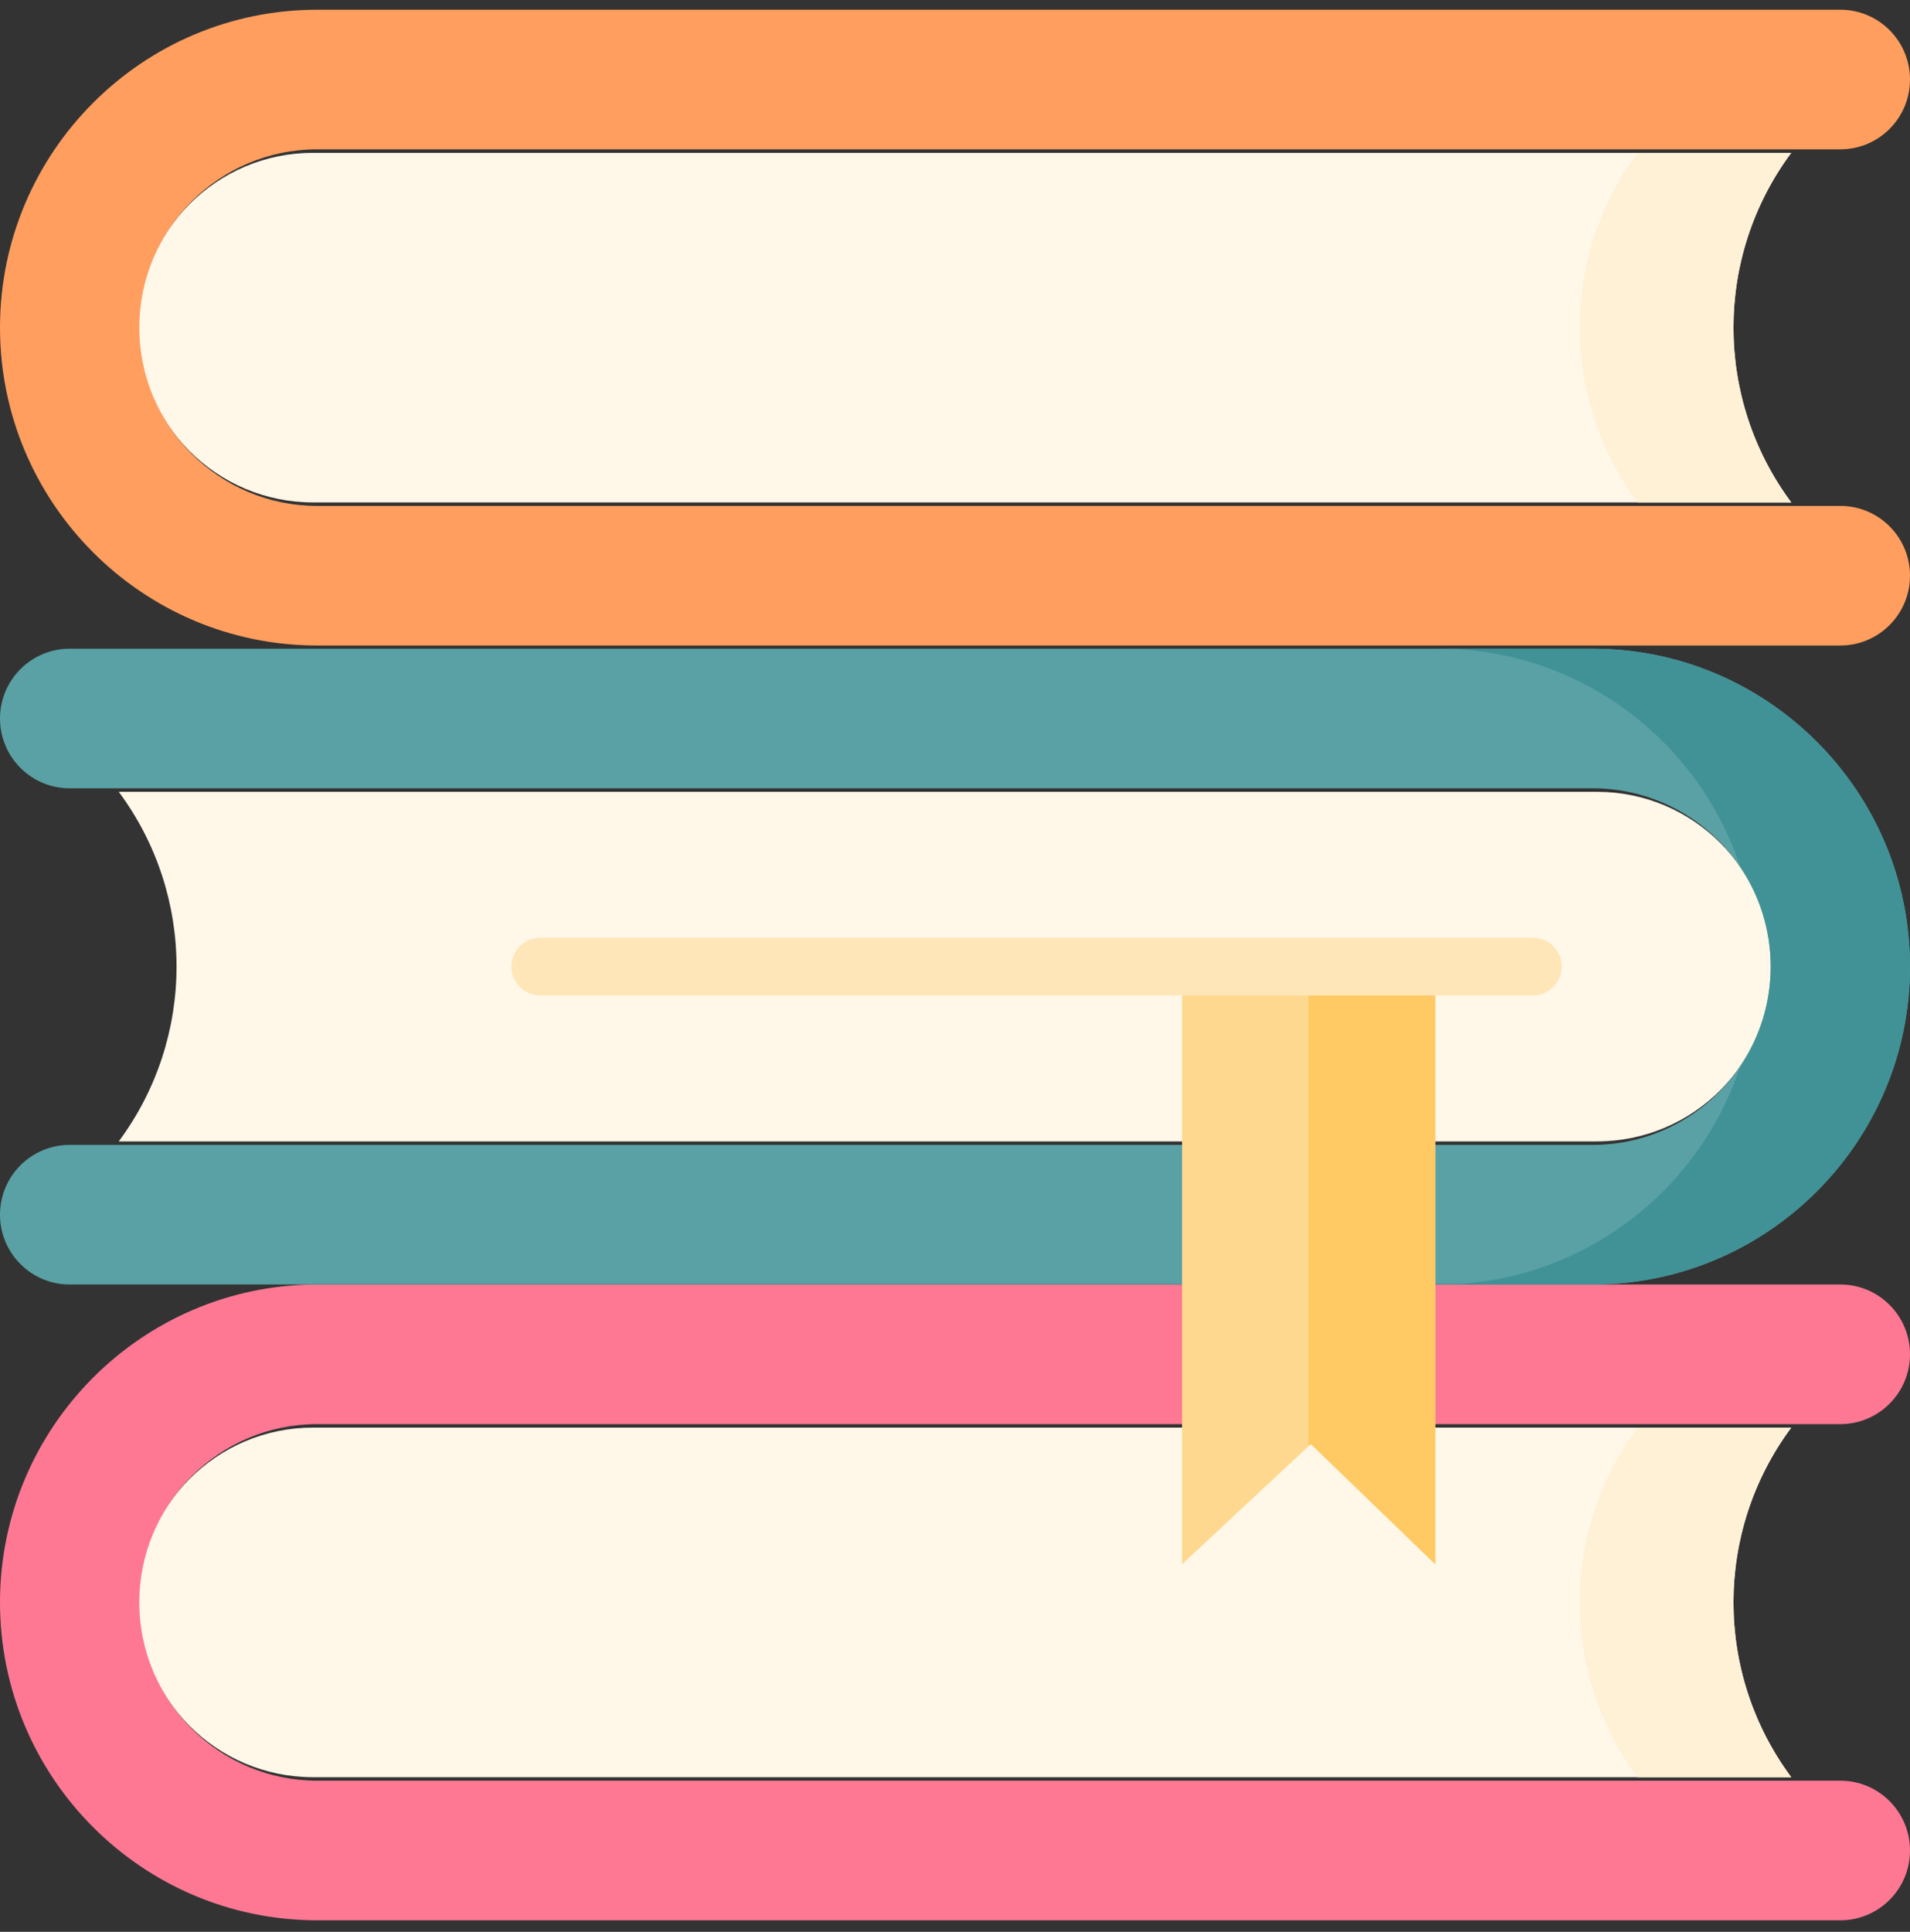 <svg width="90" height="91" viewBox="0 0 90 91" fill="none" xmlns="http://www.w3.org/2000/svg">
<rect x="0" y="0" width="90" height="91" fill="#333333" stroke="none"/>
<g id="fi_3771361" clip-path="url(#clip0_948_1727)">
<g id="Group">
<g id="Group_2">
<path id="Vector" d="M84.404 83.716H14.748C10.209 83.716 6.529 80.029 6.529 75.482C6.529 70.935 10.209 67.248 14.748 67.248H84.404C80.775 72.135 80.775 78.829 84.404 83.716Z" fill="#FFF7E8"/>
<path id="Vector_2" d="M84.404 67.248H77.161C73.531 72.135 73.531 78.829 77.161 83.716H84.404C80.774 78.829 80.774 72.135 84.404 67.248Z" fill="#FFF1D6"/>
<path id="Vector_3" d="M86.718 90.457H14.947C6.705 90.457 0 83.739 0 75.482C0 67.225 6.705 60.507 14.947 60.507H86.718C88.531 60.507 90 61.979 90 63.795C90 65.611 88.531 67.084 86.718 67.084H14.947C10.325 67.084 6.564 70.851 6.564 75.482C6.564 80.113 10.325 83.881 14.947 83.881H86.718C88.531 83.881 90 85.353 90 87.169C90 88.985 88.531 90.457 86.718 90.457Z" fill="#FF7893"/>
</g>
<g id="Group_3">
<path id="Vector_4" d="M84.404 23.666H14.748C10.209 23.666 6.529 19.98 6.529 15.432C6.529 10.885 10.209 7.199 14.748 7.199H84.404C80.775 12.085 80.775 18.779 84.404 23.666Z" fill="#FFF7E8"/>
<path id="Vector_5" d="M84.404 7.199H77.161C73.531 12.085 73.531 18.779 77.161 23.666H84.404C80.774 18.779 80.774 12.085 84.404 7.199Z" fill="#FFF1D6"/>
<path id="Vector_6" d="M86.718 30.407H14.947C6.705 30.407 0 23.689 0 15.432C0 7.175 6.705 0.458 14.947 0.458H86.718C88.531 0.458 90 1.93 90 3.746C90 5.562 88.531 7.034 86.718 7.034H14.947C10.325 7.034 6.564 10.802 6.564 15.432C6.564 20.064 10.325 23.831 14.947 23.831H86.718C88.531 23.831 90 25.303 90 27.119C90 28.935 88.531 30.407 86.718 30.407Z" fill="#FF9E5E"/>
</g>
<g id="Group_4">
<path id="Vector_7" d="M5.596 37.299H75.252C79.791 37.299 83.471 40.985 83.471 45.532C83.471 50.08 79.791 53.766 75.252 53.766H5.596C9.226 48.879 9.226 42.186 5.596 37.299Z" fill="#FFF7E8"/>
<path id="Vector_8" d="M3.282 30.558H75.053C83.295 30.558 90 37.275 90 45.532C90 53.789 83.295 60.507 75.053 60.507H3.282C1.469 60.507 0 59.035 0 57.219C0 55.403 1.469 53.931 3.282 53.931H75.053C79.675 53.931 83.436 50.163 83.436 45.532C83.436 40.901 79.675 37.133 75.053 37.133H3.282C1.469 37.134 0 35.661 0 33.846C0 32.03 1.469 30.558 3.282 30.558Z" fill="#59A1A5"/>
<path id="Vector_9" d="M75.053 30.558H67.81C74.414 30.558 80.028 34.873 81.999 40.835C82.906 42.177 83.436 43.794 83.436 45.532C83.436 47.271 82.906 48.888 81.999 50.229C80.028 56.192 74.414 60.507 67.81 60.507H75.053C83.295 60.507 90 53.789 90 45.532C90 37.275 83.295 30.558 75.053 30.558Z" fill="#419296"/>
</g>
<path id="Vector_10" d="M55.699 45.533H67.628V73.684L61.768 68.022L55.699 73.684V45.533Z" fill="#FFD88F"/>
<g id="Group_5">
<path id="Vector_11" d="M61.664 45.532V68.12L61.769 68.022L67.629 73.683V45.532H61.664Z" fill="#FFC963"/>
</g>
<path id="Vector_12" d="M72.233 44.175H25.459C24.709 44.175 24.101 44.783 24.101 45.533C24.101 46.283 24.709 46.891 25.459 46.891H72.233C72.983 46.891 73.591 46.283 73.591 45.533C73.591 44.783 72.983 44.175 72.233 44.175Z" fill="#FFE6B8"/>
</g>
</g>
<defs>
<clipPath id="clip0_948_1727">
<rect width="90" height="90" fill="white" transform="translate(0 0.458)"/>
</clipPath>
</defs>
</svg>
